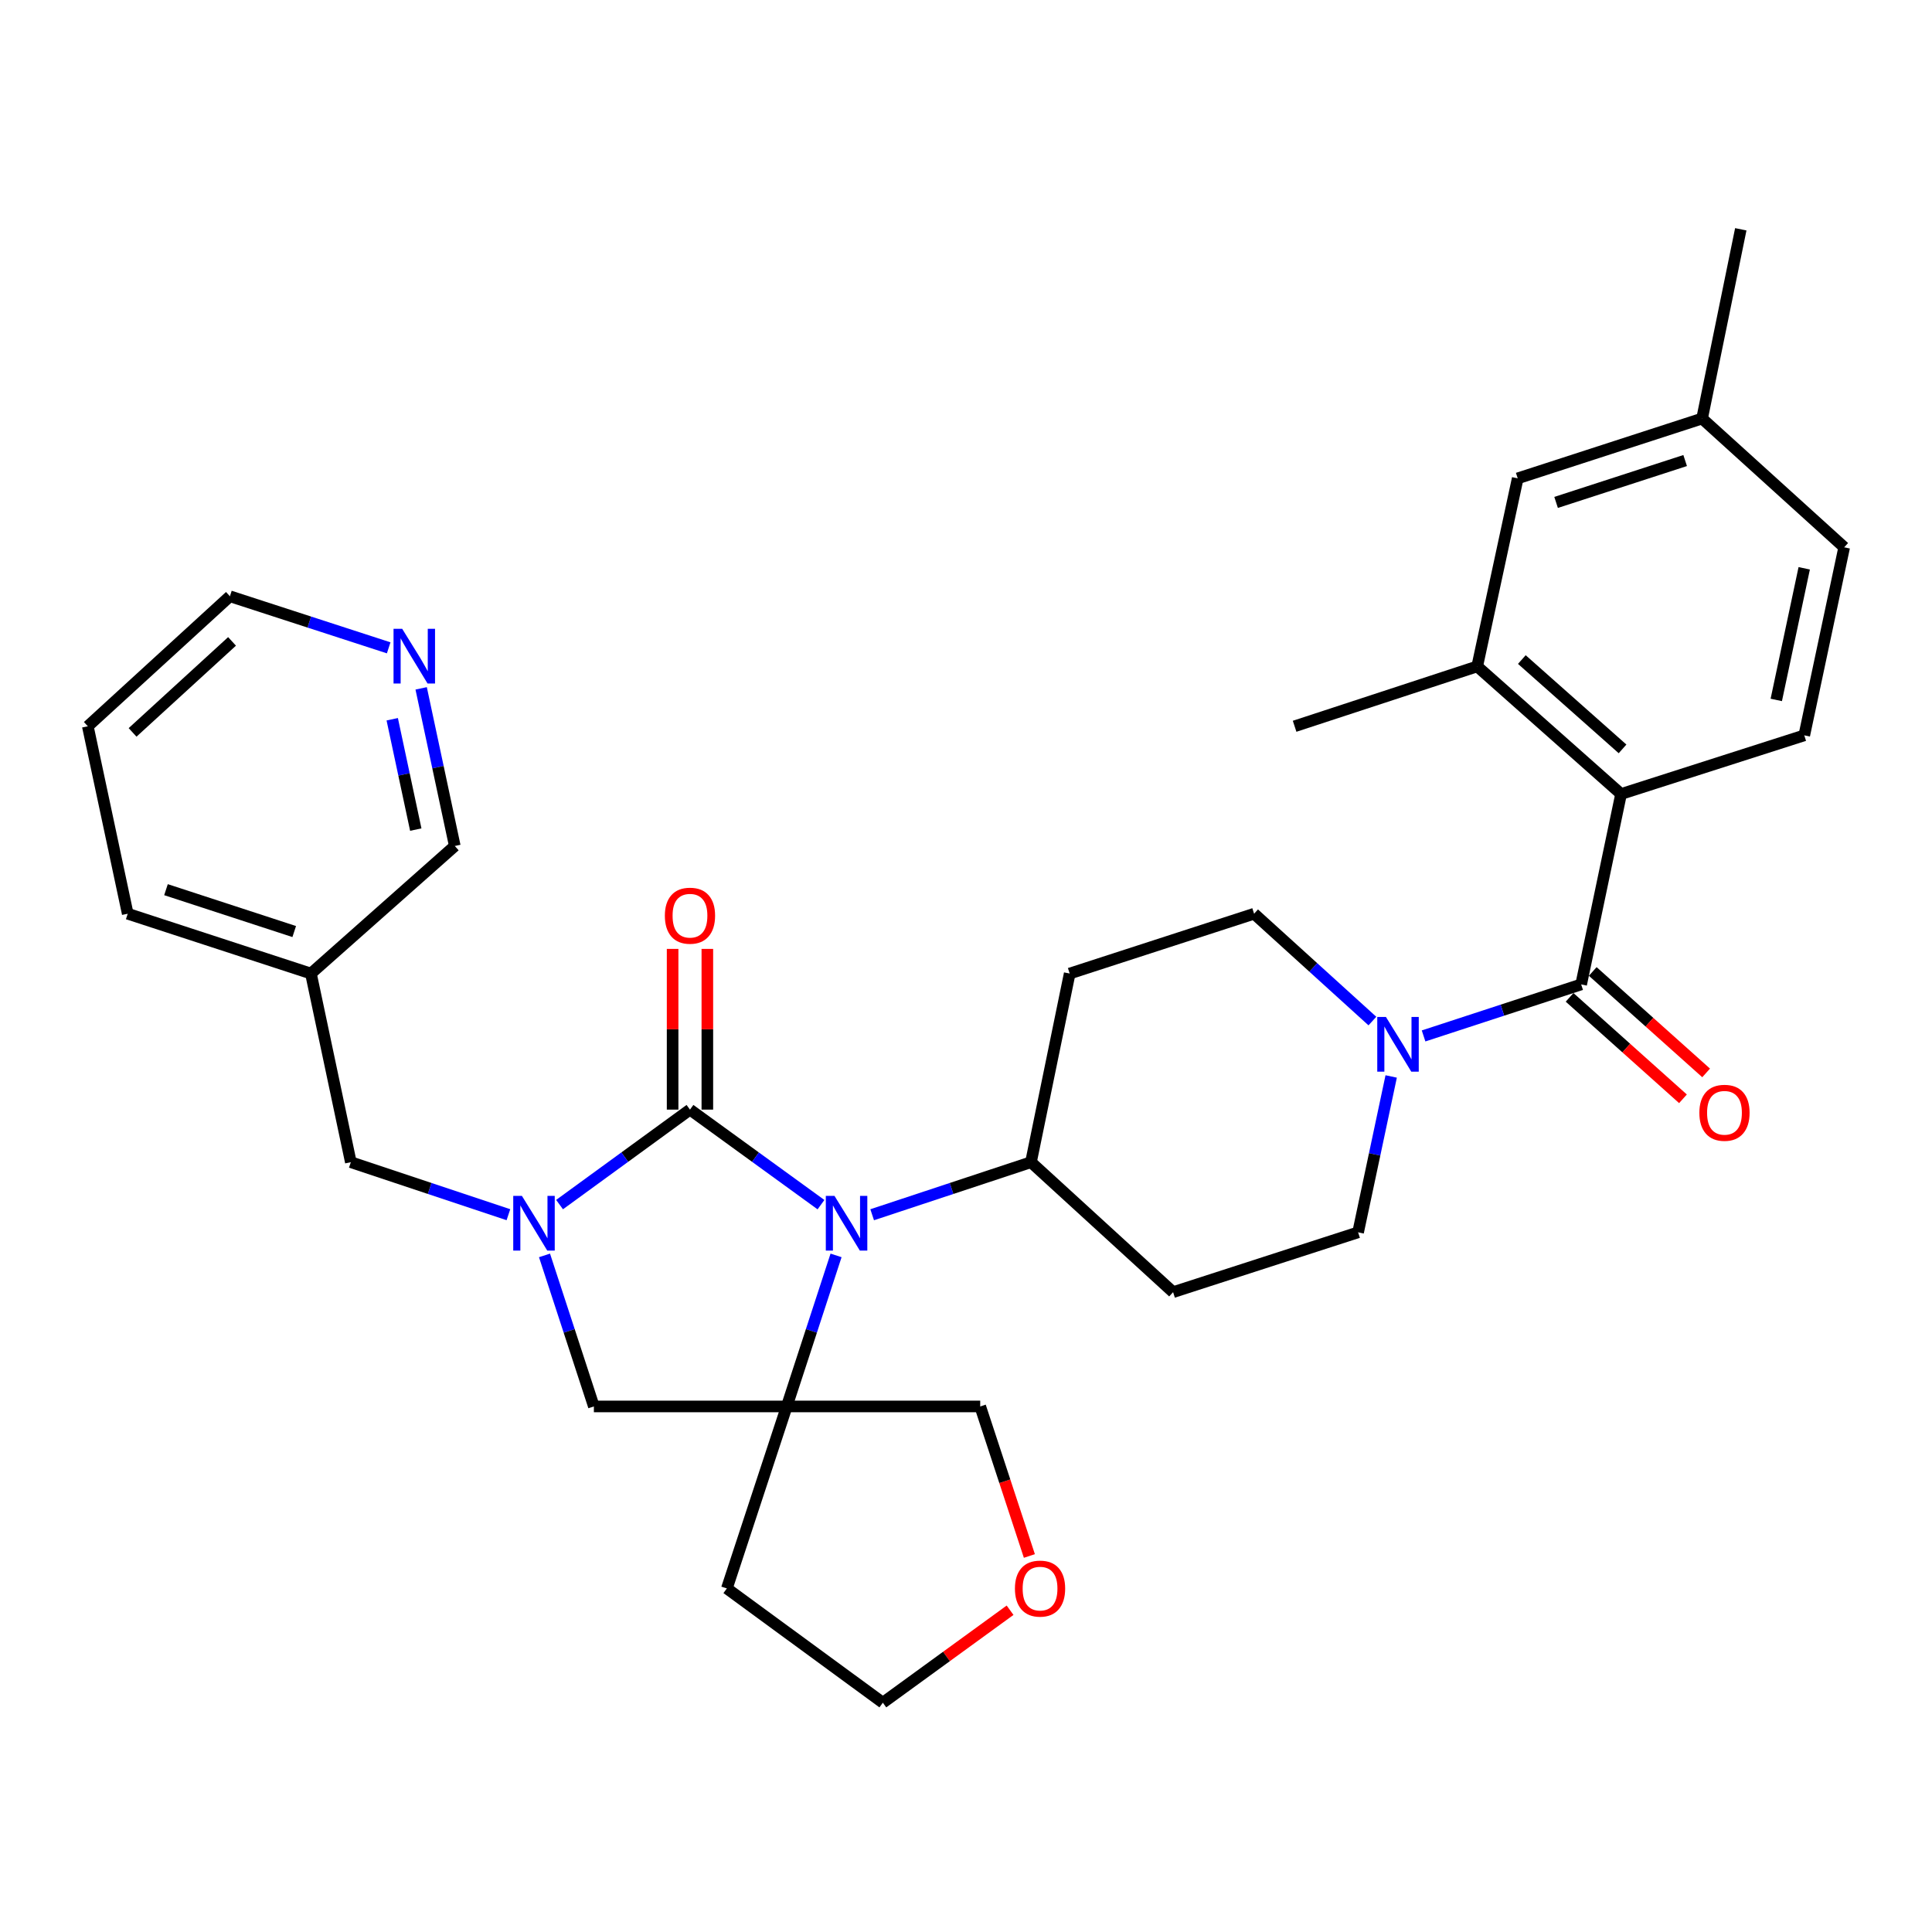 <?xml version='1.0' encoding='iso-8859-1'?>
<svg version='1.1' baseProfile='full'
              xmlns='http://www.w3.org/2000/svg'
                      xmlns:rdkit='http://www.rdkit.org/xml'
                      xmlns:xlink='http://www.w3.org/1999/xlink'
                  xml:space='preserve'
width='1000px' height='1000px' viewBox='0 0 1000 1000'>
<!-- END OF HEADER -->
<rect style='opacity:1.0;fill:#FFFFFF;stroke:none' width='1000' height='1000' x='0' y='0'> </rect>
<path class='bond-0' d='M 357.132,574.336 L 391.034,598.933' style='fill:none;fill-rule:evenodd;stroke:#000000;stroke-width:6px;stroke-linecap:butt;stroke-linejoin:miter;stroke-opacity:1' />
<path class='bond-0' d='M 391.034,598.933 L 424.937,623.531' style='fill:none;fill-rule:evenodd;stroke:#0000FF;stroke-width:6px;stroke-linecap:butt;stroke-linejoin:miter;stroke-opacity:1' />
<path class='bond-1' d='M 357.132,574.336 L 323.381,598.917' style='fill:none;fill-rule:evenodd;stroke:#000000;stroke-width:6px;stroke-linecap:butt;stroke-linejoin:miter;stroke-opacity:1' />
<path class='bond-1' d='M 323.381,598.917 L 289.63,623.498' style='fill:none;fill-rule:evenodd;stroke:#0000FF;stroke-width:6px;stroke-linecap:butt;stroke-linejoin:miter;stroke-opacity:1' />
<path class='bond-11' d='M 366.122,574.336 L 366.122,532.743' style='fill:none;fill-rule:evenodd;stroke:#000000;stroke-width:6px;stroke-linecap:butt;stroke-linejoin:miter;stroke-opacity:1' />
<path class='bond-11' d='M 366.122,532.743 L 366.122,491.151' style='fill:none;fill-rule:evenodd;stroke:#FF0000;stroke-width:6px;stroke-linecap:butt;stroke-linejoin:miter;stroke-opacity:1' />
<path class='bond-11' d='M 348.142,574.336 L 348.142,532.743' style='fill:none;fill-rule:evenodd;stroke:#000000;stroke-width:6px;stroke-linecap:butt;stroke-linejoin:miter;stroke-opacity:1' />
<path class='bond-11' d='M 348.142,532.743 L 348.142,491.151' style='fill:none;fill-rule:evenodd;stroke:#FF0000;stroke-width:6px;stroke-linecap:butt;stroke-linejoin:miter;stroke-opacity:1' />
<path class='bond-2' d='M 432.742,649.793 L 419.979,688.883' style='fill:none;fill-rule:evenodd;stroke:#0000FF;stroke-width:6px;stroke-linecap:butt;stroke-linejoin:miter;stroke-opacity:1' />
<path class='bond-2' d='M 419.979,688.883 L 407.215,727.972' style='fill:none;fill-rule:evenodd;stroke:#000000;stroke-width:6px;stroke-linecap:butt;stroke-linejoin:miter;stroke-opacity:1' />
<path class='bond-8' d='M 451.434,628.752 L 492.533,615.149' style='fill:none;fill-rule:evenodd;stroke:#0000FF;stroke-width:6px;stroke-linecap:butt;stroke-linejoin:miter;stroke-opacity:1' />
<path class='bond-8' d='M 492.533,615.149 L 533.632,601.545' style='fill:none;fill-rule:evenodd;stroke:#000000;stroke-width:6px;stroke-linecap:butt;stroke-linejoin:miter;stroke-opacity:1' />
<path class='bond-6' d='M 281.836,649.794 L 294.612,688.883' style='fill:none;fill-rule:evenodd;stroke:#0000FF;stroke-width:6px;stroke-linecap:butt;stroke-linejoin:miter;stroke-opacity:1' />
<path class='bond-6' d='M 294.612,688.883 L 307.388,727.972' style='fill:none;fill-rule:evenodd;stroke:#000000;stroke-width:6px;stroke-linecap:butt;stroke-linejoin:miter;stroke-opacity:1' />
<path class='bond-9' d='M 263.155,628.727 L 222.373,615.136' style='fill:none;fill-rule:evenodd;stroke:#0000FF;stroke-width:6px;stroke-linecap:butt;stroke-linejoin:miter;stroke-opacity:1' />
<path class='bond-9' d='M 222.373,615.136 L 181.59,601.545' style='fill:none;fill-rule:evenodd;stroke:#000000;stroke-width:6px;stroke-linecap:butt;stroke-linejoin:miter;stroke-opacity:1' />
<path class='bond-18' d='M 407.215,727.972 L 376.22,822.175' style='fill:none;fill-rule:evenodd;stroke:#000000;stroke-width:6px;stroke-linecap:butt;stroke-linejoin:miter;stroke-opacity:1' />
<path class='bond-22' d='M 407.215,727.972 L 507.362,727.972' style='fill:none;fill-rule:evenodd;stroke:#000000;stroke-width:6px;stroke-linecap:butt;stroke-linejoin:miter;stroke-opacity:1' />
<path class='bond-32' d='M 407.215,727.972 L 307.388,727.972' style='fill:none;fill-rule:evenodd;stroke:#000000;stroke-width:6px;stroke-linecap:butt;stroke-linejoin:miter;stroke-opacity:1' />
<path class='bond-3' d='M 818.41,509.529 L 777.625,522.863' style='fill:none;fill-rule:evenodd;stroke:#000000;stroke-width:6px;stroke-linecap:butt;stroke-linejoin:miter;stroke-opacity:1' />
<path class='bond-3' d='M 777.625,522.863 L 736.84,536.198' style='fill:none;fill-rule:evenodd;stroke:#0000FF;stroke-width:6px;stroke-linecap:butt;stroke-linejoin:miter;stroke-opacity:1' />
<path class='bond-5' d='M 818.41,509.529 L 839.066,410.981' style='fill:none;fill-rule:evenodd;stroke:#000000;stroke-width:6px;stroke-linecap:butt;stroke-linejoin:miter;stroke-opacity:1' />
<path class='bond-16' d='M 812.415,516.229 L 841.759,542.483' style='fill:none;fill-rule:evenodd;stroke:#000000;stroke-width:6px;stroke-linecap:butt;stroke-linejoin:miter;stroke-opacity:1' />
<path class='bond-16' d='M 841.759,542.483 L 871.103,568.737' style='fill:none;fill-rule:evenodd;stroke:#FF0000;stroke-width:6px;stroke-linecap:butt;stroke-linejoin:miter;stroke-opacity:1' />
<path class='bond-16' d='M 824.404,502.829 L 853.748,529.083' style='fill:none;fill-rule:evenodd;stroke:#000000;stroke-width:6px;stroke-linecap:butt;stroke-linejoin:miter;stroke-opacity:1' />
<path class='bond-16' d='M 853.748,529.083 L 883.092,555.337' style='fill:none;fill-rule:evenodd;stroke:#FF0000;stroke-width:6px;stroke-linecap:butt;stroke-linejoin:miter;stroke-opacity:1' />
<path class='bond-4' d='M 720.074,557.172 L 711.512,597.513' style='fill:none;fill-rule:evenodd;stroke:#0000FF;stroke-width:6px;stroke-linecap:butt;stroke-linejoin:miter;stroke-opacity:1' />
<path class='bond-4' d='M 711.512,597.513 L 702.95,637.854' style='fill:none;fill-rule:evenodd;stroke:#000000;stroke-width:6px;stroke-linecap:butt;stroke-linejoin:miter;stroke-opacity:1' />
<path class='bond-33' d='M 710.352,528.498 L 679.737,500.719' style='fill:none;fill-rule:evenodd;stroke:#0000FF;stroke-width:6px;stroke-linecap:butt;stroke-linejoin:miter;stroke-opacity:1' />
<path class='bond-33' d='M 679.737,500.719 L 649.121,472.941' style='fill:none;fill-rule:evenodd;stroke:#000000;stroke-width:6px;stroke-linecap:butt;stroke-linejoin:miter;stroke-opacity:1' />
<path class='bond-7' d='M 839.066,410.981 L 764.6,344.926' style='fill:none;fill-rule:evenodd;stroke:#000000;stroke-width:6px;stroke-linecap:butt;stroke-linejoin:miter;stroke-opacity:1' />
<path class='bond-7' d='M 839.828,387.622 L 787.702,341.383' style='fill:none;fill-rule:evenodd;stroke:#000000;stroke-width:6px;stroke-linecap:butt;stroke-linejoin:miter;stroke-opacity:1' />
<path class='bond-10' d='M 839.066,410.981 L 933.889,380.615' style='fill:none;fill-rule:evenodd;stroke:#000000;stroke-width:6px;stroke-linecap:butt;stroke-linejoin:miter;stroke-opacity:1' />
<path class='bond-17' d='M 764.6,344.926 L 785.567,247.596' style='fill:none;fill-rule:evenodd;stroke:#000000;stroke-width:6px;stroke-linecap:butt;stroke-linejoin:miter;stroke-opacity:1' />
<path class='bond-27' d='M 764.6,344.926 L 670.087,375.92' style='fill:none;fill-rule:evenodd;stroke:#000000;stroke-width:6px;stroke-linecap:butt;stroke-linejoin:miter;stroke-opacity:1' />
<path class='bond-12' d='M 533.632,601.545 L 553.669,503.906' style='fill:none;fill-rule:evenodd;stroke:#000000;stroke-width:6px;stroke-linecap:butt;stroke-linejoin:miter;stroke-opacity:1' />
<path class='bond-13' d='M 533.632,601.545 L 607.189,668.819' style='fill:none;fill-rule:evenodd;stroke:#000000;stroke-width:6px;stroke-linecap:butt;stroke-linejoin:miter;stroke-opacity:1' />
<path class='bond-20' d='M 181.59,601.545 L 160.934,503.906' style='fill:none;fill-rule:evenodd;stroke:#000000;stroke-width:6px;stroke-linecap:butt;stroke-linejoin:miter;stroke-opacity:1' />
<path class='bond-23' d='M 933.889,380.615 L 954.545,283.285' style='fill:none;fill-rule:evenodd;stroke:#000000;stroke-width:6px;stroke-linecap:butt;stroke-linejoin:miter;stroke-opacity:1' />
<path class='bond-23' d='M 919.399,362.283 L 933.859,294.152' style='fill:none;fill-rule:evenodd;stroke:#000000;stroke-width:6px;stroke-linecap:butt;stroke-linejoin:miter;stroke-opacity:1' />
<path class='bond-15' d='M 553.669,503.906 L 649.121,472.941' style='fill:none;fill-rule:evenodd;stroke:#000000;stroke-width:6px;stroke-linecap:butt;stroke-linejoin:miter;stroke-opacity:1' />
<path class='bond-14' d='M 607.189,668.819 L 702.95,637.854' style='fill:none;fill-rule:evenodd;stroke:#000000;stroke-width:6px;stroke-linecap:butt;stroke-linejoin:miter;stroke-opacity:1' />
<path class='bond-36' d='M 785.567,247.596 L 880.999,216.631' style='fill:none;fill-rule:evenodd;stroke:#000000;stroke-width:6px;stroke-linecap:butt;stroke-linejoin:miter;stroke-opacity:1' />
<path class='bond-36' d='M 805.431,260.053 L 872.233,238.377' style='fill:none;fill-rule:evenodd;stroke:#000000;stroke-width:6px;stroke-linecap:butt;stroke-linejoin:miter;stroke-opacity:1' />
<path class='bond-26' d='M 376.22,822.175 L 456.959,881.318' style='fill:none;fill-rule:evenodd;stroke:#000000;stroke-width:6px;stroke-linecap:butt;stroke-linejoin:miter;stroke-opacity:1' />
<path class='bond-19' d='M 217.991,356.293 L 226.695,397.087' style='fill:none;fill-rule:evenodd;stroke:#0000FF;stroke-width:6px;stroke-linecap:butt;stroke-linejoin:miter;stroke-opacity:1' />
<path class='bond-19' d='M 226.695,397.087 L 235.4,437.88' style='fill:none;fill-rule:evenodd;stroke:#000000;stroke-width:6px;stroke-linecap:butt;stroke-linejoin:miter;stroke-opacity:1' />
<path class='bond-19' d='M 203.018,372.283 L 209.111,400.839' style='fill:none;fill-rule:evenodd;stroke:#0000FF;stroke-width:6px;stroke-linecap:butt;stroke-linejoin:miter;stroke-opacity:1' />
<path class='bond-19' d='M 209.111,400.839 L 215.204,429.394' style='fill:none;fill-rule:evenodd;stroke:#000000;stroke-width:6px;stroke-linecap:butt;stroke-linejoin:miter;stroke-opacity:1' />
<path class='bond-35' d='M 201.185,335.319 L 160.093,321.973' style='fill:none;fill-rule:evenodd;stroke:#0000FF;stroke-width:6px;stroke-linecap:butt;stroke-linejoin:miter;stroke-opacity:1' />
<path class='bond-35' d='M 160.093,321.973 L 119.001,308.627' style='fill:none;fill-rule:evenodd;stroke:#000000;stroke-width:6px;stroke-linecap:butt;stroke-linejoin:miter;stroke-opacity:1' />
<path class='bond-25' d='M 160.934,503.906 L 235.4,437.88' style='fill:none;fill-rule:evenodd;stroke:#000000;stroke-width:6px;stroke-linecap:butt;stroke-linejoin:miter;stroke-opacity:1' />
<path class='bond-29' d='M 160.934,503.906 L 66.111,472.941' style='fill:none;fill-rule:evenodd;stroke:#000000;stroke-width:6px;stroke-linecap:butt;stroke-linejoin:miter;stroke-opacity:1' />
<path class='bond-29' d='M 152.292,482.169 L 85.916,460.494' style='fill:none;fill-rule:evenodd;stroke:#000000;stroke-width:6px;stroke-linecap:butt;stroke-linejoin:miter;stroke-opacity:1' />
<path class='bond-21' d='M 532.805,805.376 L 520.083,766.674' style='fill:none;fill-rule:evenodd;stroke:#FF0000;stroke-width:6px;stroke-linecap:butt;stroke-linejoin:miter;stroke-opacity:1' />
<path class='bond-21' d='M 520.083,766.674 L 507.362,727.972' style='fill:none;fill-rule:evenodd;stroke:#000000;stroke-width:6px;stroke-linecap:butt;stroke-linejoin:miter;stroke-opacity:1' />
<path class='bond-34' d='M 522.812,833.452 L 489.885,857.385' style='fill:none;fill-rule:evenodd;stroke:#FF0000;stroke-width:6px;stroke-linecap:butt;stroke-linejoin:miter;stroke-opacity:1' />
<path class='bond-34' d='M 489.885,857.385 L 456.959,881.318' style='fill:none;fill-rule:evenodd;stroke:#000000;stroke-width:6px;stroke-linecap:butt;stroke-linejoin:miter;stroke-opacity:1' />
<path class='bond-24' d='M 954.545,283.285 L 880.999,216.631' style='fill:none;fill-rule:evenodd;stroke:#000000;stroke-width:6px;stroke-linecap:butt;stroke-linejoin:miter;stroke-opacity:1' />
<path class='bond-30' d='M 880.999,216.631 L 901.026,118.682' style='fill:none;fill-rule:evenodd;stroke:#000000;stroke-width:6px;stroke-linecap:butt;stroke-linejoin:miter;stroke-opacity:1' />
<path class='bond-28' d='M 119.001,308.627 L 45.455,375.92' style='fill:none;fill-rule:evenodd;stroke:#000000;stroke-width:6px;stroke-linecap:butt;stroke-linejoin:miter;stroke-opacity:1' />
<path class='bond-28' d='M 120.106,331.986 L 68.624,379.091' style='fill:none;fill-rule:evenodd;stroke:#000000;stroke-width:6px;stroke-linecap:butt;stroke-linejoin:miter;stroke-opacity:1' />
<path class='bond-31' d='M 66.111,472.941 L 45.455,375.92' style='fill:none;fill-rule:evenodd;stroke:#000000;stroke-width:6px;stroke-linecap:butt;stroke-linejoin:miter;stroke-opacity:1' />
<path  class='atom-1' d='M 431.92 618.979
L 441.2 633.979
Q 442.12 635.459, 443.6 638.139
Q 445.08 640.819, 445.16 640.979
L 445.16 618.979
L 448.92 618.979
L 448.92 647.299
L 445.04 647.299
L 435.08 630.899
Q 433.92 628.979, 432.68 626.779
Q 431.48 624.579, 431.12 623.899
L 431.12 647.299
L 427.44 647.299
L 427.44 618.979
L 431.92 618.979
' fill='#0000FF'/>
<path  class='atom-2' d='M 270.133 618.979
L 279.413 633.979
Q 280.333 635.459, 281.813 638.139
Q 283.293 640.819, 283.373 640.979
L 283.373 618.979
L 287.133 618.979
L 287.133 647.299
L 283.253 647.299
L 273.293 630.899
Q 272.133 628.979, 270.893 626.779
Q 269.693 624.579, 269.333 623.899
L 269.333 647.299
L 265.653 647.299
L 265.653 618.979
L 270.133 618.979
' fill='#0000FF'/>
<path  class='atom-5' d='M 717.347 526.364
L 726.627 541.364
Q 727.547 542.844, 729.027 545.524
Q 730.507 548.204, 730.587 548.364
L 730.587 526.364
L 734.347 526.364
L 734.347 554.684
L 730.467 554.684
L 720.507 538.284
Q 719.347 536.364, 718.107 534.164
Q 716.907 531.964, 716.547 531.284
L 716.547 554.684
L 712.867 554.684
L 712.867 526.364
L 717.347 526.364
' fill='#0000FF'/>
<path  class='atom-12' d='M 344.132 473.96
Q 344.132 467.16, 347.492 463.36
Q 350.852 459.56, 357.132 459.56
Q 363.412 459.56, 366.772 463.36
Q 370.132 467.16, 370.132 473.96
Q 370.132 480.84, 366.732 484.76
Q 363.332 488.64, 357.132 488.64
Q 350.892 488.64, 347.492 484.76
Q 344.132 480.88, 344.132 473.96
M 357.132 485.44
Q 361.452 485.44, 363.772 482.56
Q 366.132 479.64, 366.132 473.96
Q 366.132 468.4, 363.772 465.6
Q 361.452 462.76, 357.132 462.76
Q 352.812 462.76, 350.452 465.56
Q 348.132 468.36, 348.132 473.96
Q 348.132 479.68, 350.452 482.56
Q 352.812 485.44, 357.132 485.44
' fill='#FF0000'/>
<path  class='atom-17' d='M 879.586 575.974
Q 879.586 569.174, 882.946 565.374
Q 886.306 561.574, 892.586 561.574
Q 898.866 561.574, 902.226 565.374
Q 905.586 569.174, 905.586 575.974
Q 905.586 582.854, 902.186 586.774
Q 898.786 590.654, 892.586 590.654
Q 886.346 590.654, 882.946 586.774
Q 879.586 582.894, 879.586 575.974
M 892.586 587.454
Q 896.906 587.454, 899.226 584.574
Q 901.586 581.654, 901.586 575.974
Q 901.586 570.414, 899.226 567.614
Q 896.906 564.774, 892.586 564.774
Q 888.266 564.774, 885.906 567.574
Q 883.586 570.374, 883.586 575.974
Q 883.586 581.694, 885.906 584.574
Q 888.266 587.454, 892.586 587.454
' fill='#FF0000'/>
<path  class='atom-20' d='M 208.173 325.462
L 217.453 340.462
Q 218.373 341.942, 219.853 344.622
Q 221.333 347.302, 221.413 347.462
L 221.413 325.462
L 225.173 325.462
L 225.173 353.782
L 221.293 353.782
L 211.333 337.382
Q 210.173 335.462, 208.933 333.262
Q 207.733 331.062, 207.373 330.382
L 207.373 353.782
L 203.693 353.782
L 203.693 325.462
L 208.173 325.462
' fill='#0000FF'/>
<path  class='atom-22' d='M 525.327 822.255
Q 525.327 815.455, 528.687 811.655
Q 532.047 807.855, 538.327 807.855
Q 544.607 807.855, 547.967 811.655
Q 551.327 815.455, 551.327 822.255
Q 551.327 829.135, 547.927 833.055
Q 544.527 836.935, 538.327 836.935
Q 532.087 836.935, 528.687 833.055
Q 525.327 829.175, 525.327 822.255
M 538.327 833.735
Q 542.647 833.735, 544.967 830.855
Q 547.327 827.935, 547.327 822.255
Q 547.327 816.695, 544.967 813.895
Q 542.647 811.055, 538.327 811.055
Q 534.007 811.055, 531.647 813.855
Q 529.327 816.655, 529.327 822.255
Q 529.327 827.975, 531.647 830.855
Q 534.007 833.735, 538.327 833.735
' fill='#FF0000'/>
</svg>
